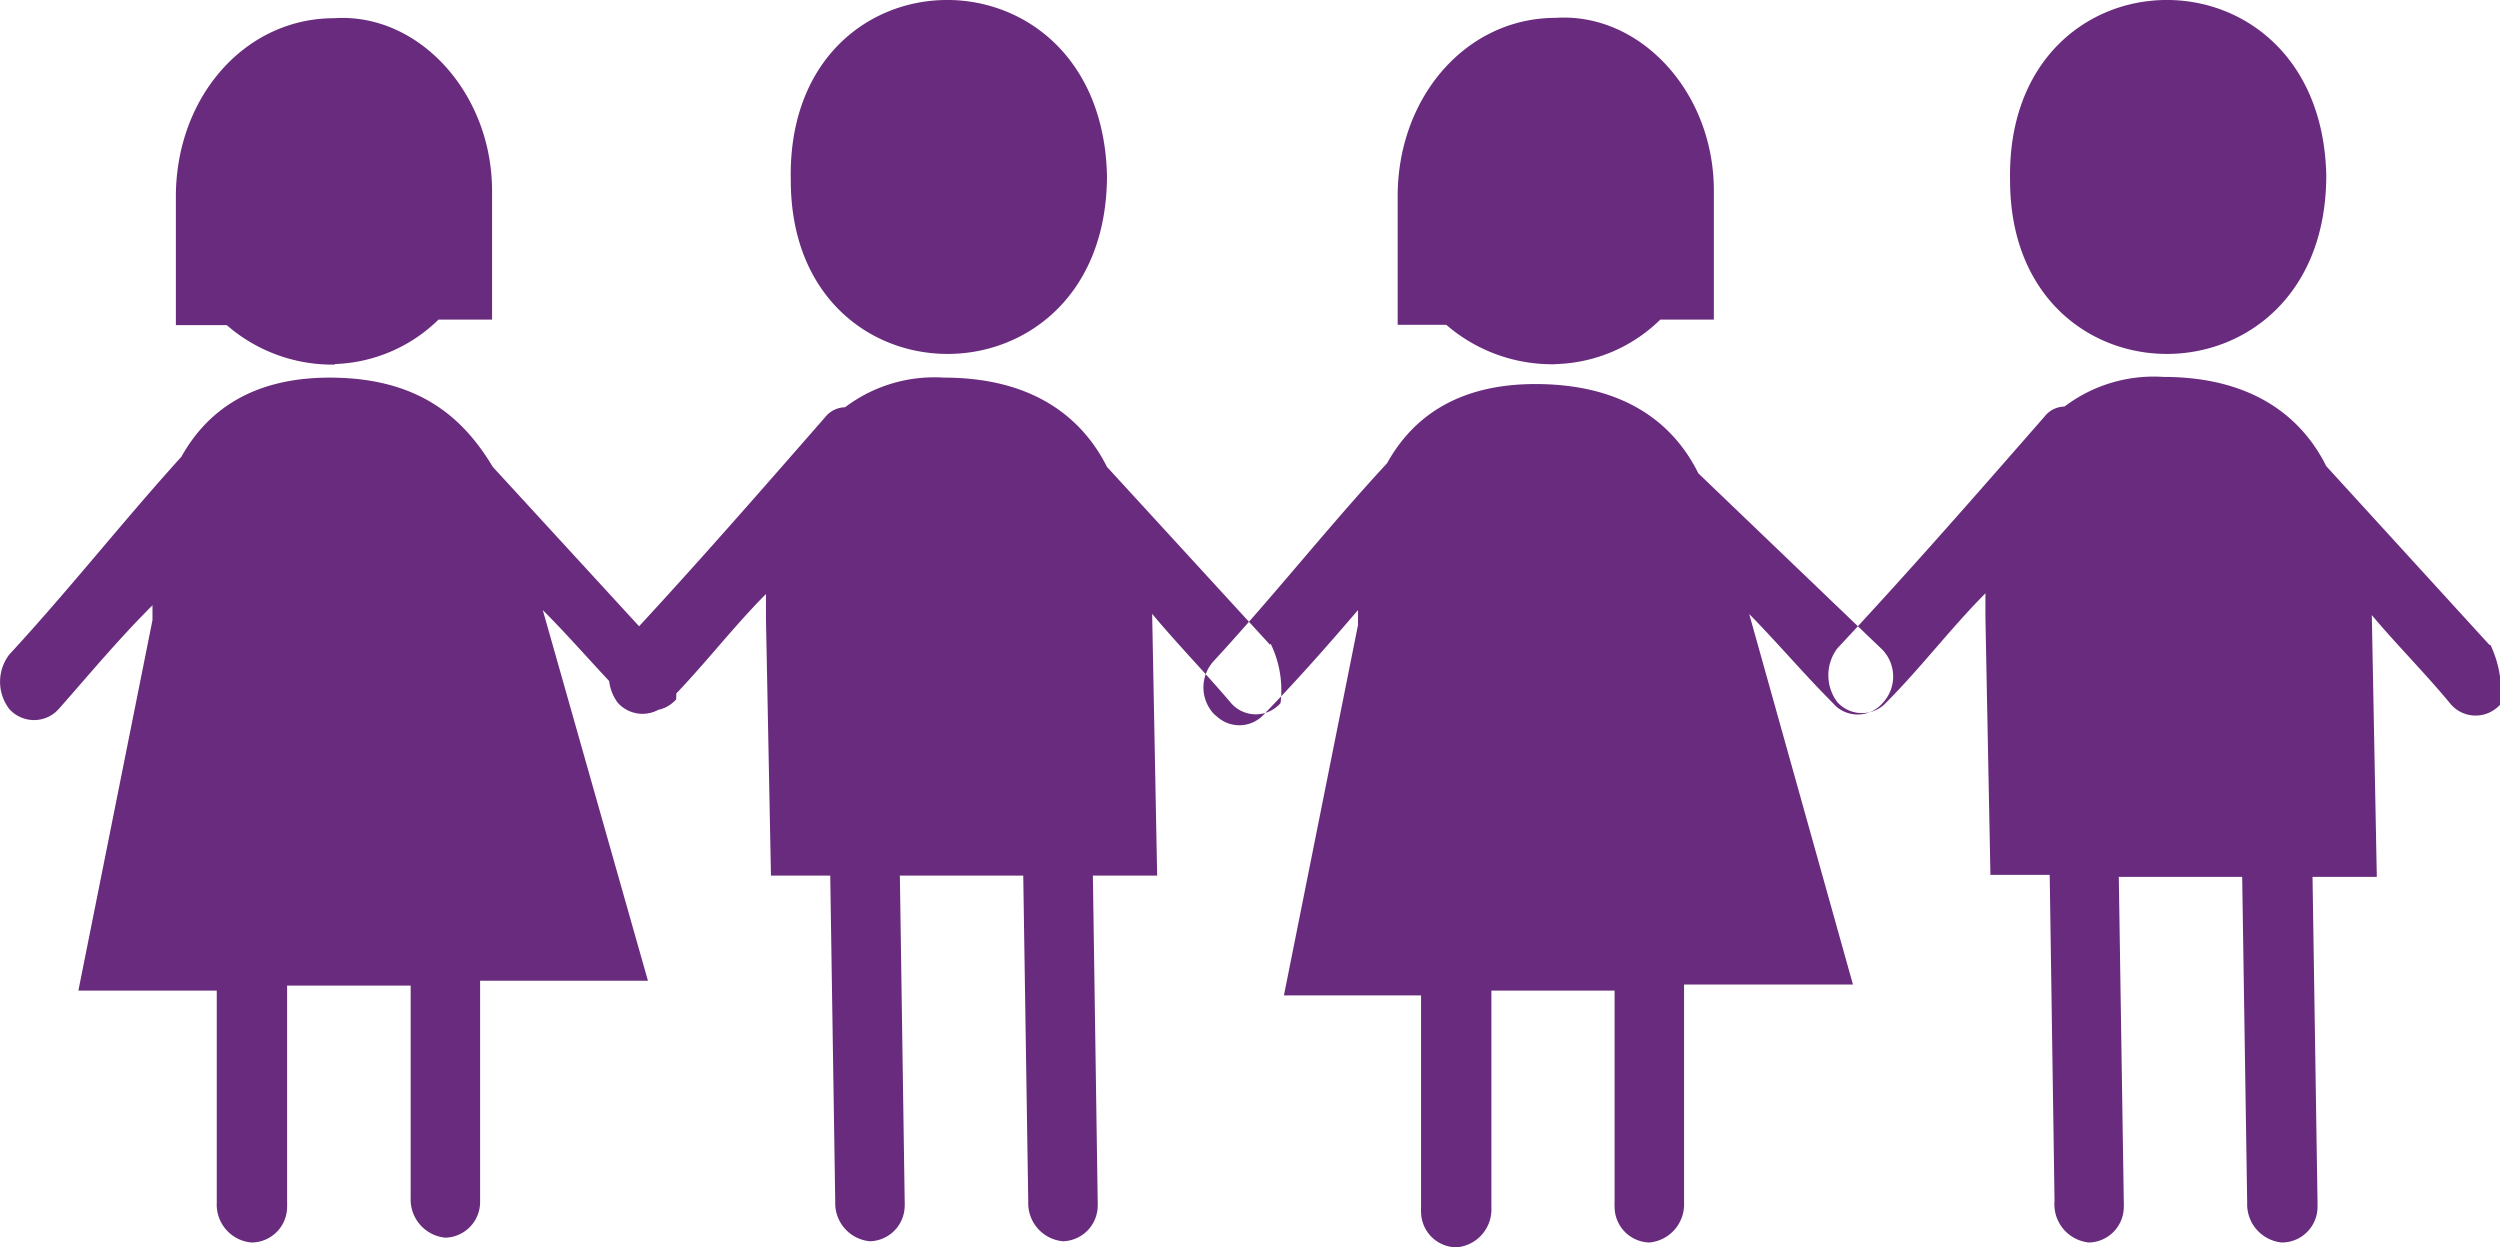 <svg id="seeds-impact-community" xmlns="http://www.w3.org/2000/svg" width="140.02" height="69.86" viewBox="0 0 140.02 69.86"><path id="Path_61019" data-name="Path 61019" d="M37,36.39l-9.4-10.24c-1.66-2.77-4.16-5-9.14-5-4.42,0-6.91,1.94-8.3,4.43C6.88,29.2,3.84,33.07.52,36.66a2.51,2.51,0,0,0,0,3.05,1.86,1.86,0,0,0,2.61.16l.16-.16C5,37.77,6.61,35.83,8.54,33.9v.83L4.39,55.48h7.75v11.9a2.13,2.13,0,0,0,1.94,2.21,2,2,0,0,0,2-2,1.64,1.64,0,0,0,0-.22V55.2h6.92V67.1a2.15,2.15,0,0,0,1.94,2.22,2,2,0,0,0,1.95-2c0-.07,0-.14,0-.22V54.93h9.4L30.4,34.17c1.66,1.66,3.05,3.32,4.7,5a1.84,1.84,0,0,0,2.61.16,1.21,1.21,0,0,0,.16-.16A4,4,0,0,0,37,36.39Zm-18.26-16a8.7,8.7,0,0,0,5.82-2.49h3v-7.2c0-5.53-4.15-10-8.85-9.68-5,0-8.86,4.42-8.86,10v7.19H12.7a9,9,0,0,0,6.08,2.21ZM62,9.82c0,13.29-17.71,13.29-17.71.28C44-3.18,61.67-3.46,62,9.82m9.13,26.29L62,26.15c-1.39-2.77-4.15-5-9.13-5a8.29,8.29,0,0,0-5.54,1.66,1.46,1.46,0,0,0-1.11.55c-3.87,4.43-7.74,8.86-11.62,13a2.51,2.51,0,0,0,0,3,1.86,1.86,0,0,0,2.61.16l.16-.16c1.94-1.94,3.6-4.15,5.53-6.09v1.38l.28,14.39h3.32l.28,18.26a2.14,2.14,0,0,0,1.94,2.22,2,2,0,0,0,1.95-2,1.8,1.8,0,0,0,0-.22l-.27-18.26h6.91l.28,18.26a2.14,2.14,0,0,0,1.94,2.22,2,2,0,0,0,1.95-2,1.8,1.8,0,0,0,0-.22l-.27-18.26h3.6l-.28-14.66c1.38,1.66,3,3.32,4.42,5a1.84,1.84,0,0,0,2.61.16,1.21,1.21,0,0,0,.16-.16,5.94,5.94,0,0,0-.55-3.32Zm34.3.28a2.17,2.17,0,0,1,0,3,1.84,1.84,0,0,1-2.61.16l-.15-.16c-1.66-1.66-3.05-3.32-4.7-5l5.81,20.75H94.32V67.38a2.14,2.14,0,0,1-1.94,2.21,2,2,0,0,1-1.95-2,1.5,1.5,0,0,1,0-.22V55.48H83.53V67.65a2.13,2.13,0,0,1-1.94,2.21,2,2,0,0,1-2-2,1.64,1.64,0,0,1,0-.22V55.75H71.91L76.06,35v-.83C74.4,36.1,72.74,38,70.8,40a1.86,1.86,0,0,1-2.61.16L68,40a2.18,2.18,0,0,1,0-3c3.32-3.6,6.37-7.47,9.69-11.06,1.38-2.49,3.87-4.43,8.3-4.43,5,0,7.75,2.21,9.13,5Zm-18.25-16a8.69,8.69,0,0,0,5.81-2.49h3v-7.2C96,5.12,91.83.69,87.13,1c-5,0-8.85,4.42-8.85,10v7.19H81a9.07,9.07,0,0,0,6.09,2.21ZM130.29,9.82c0,13.29-17.71,13.29-17.71.28C112.31-3.18,130-3.46,130.29,9.82m9.13,26.29-9.13-10c-1.38-2.77-4.15-5-9.13-5a8.26,8.26,0,0,0-5.53,1.66,1.45,1.45,0,0,0-1.11.55c-3.87,4.43-7.75,8.86-11.62,13a2.51,2.51,0,0,0,0,3,1.86,1.86,0,0,0,2.61.16l.16-.16c1.93-1.94,3.6-4.15,5.53-6.09v1.38l.28,14.39h3.32l.27,18.26A2.15,2.15,0,0,0,117,69.59a2,2,0,0,0,1.95-2,1.7,1.7,0,0,0,0-.22l-.28-18.26h6.91l.28,18.26a2.15,2.15,0,0,0,1.94,2.22,2,2,0,0,0,2-2c0-.07,0-.14,0-.22l-.28-18.26h3.6l-.28-14.66c1.39,1.66,3.05,3.32,4.43,5a1.84,1.84,0,0,0,2.61.16,1.21,1.21,0,0,0,.16-.16,6.11,6.11,0,0,0-.55-3.32Z" style="fill:#692b7d"/></svg>